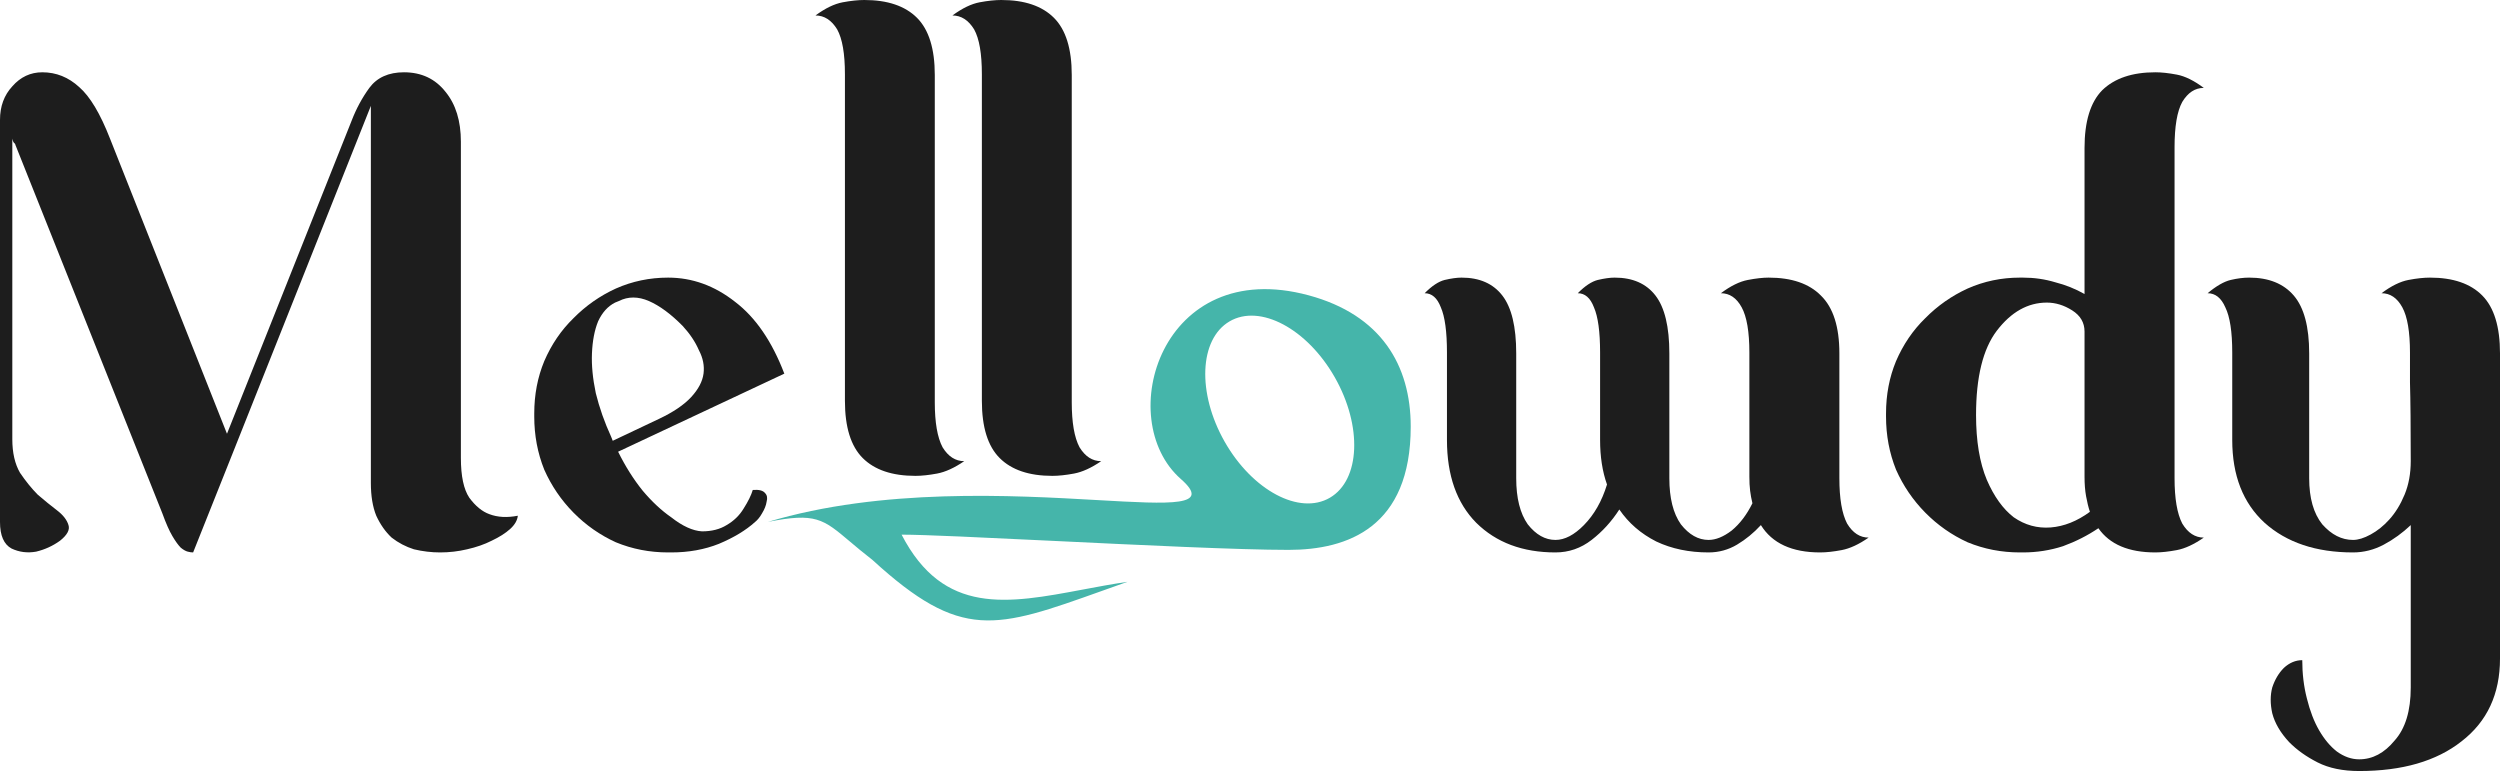 <svg width="107" height="33" viewBox="0 0 107 33" fill="none" xmlns="http://www.w3.org/2000/svg">
<path d="M19.726 19.601C19.726 20.38 19.847 20.948 20.088 21.305C20.352 21.661 20.637 21.895 20.945 22.006C21.296 22.14 21.702 22.163 22.163 22.073C22.141 22.274 22.031 22.463 21.834 22.641C21.636 22.82 21.373 22.987 21.043 23.143C20.736 23.299 20.385 23.421 19.99 23.51C19.616 23.599 19.232 23.644 18.837 23.644C18.464 23.644 18.09 23.599 17.717 23.51C17.366 23.399 17.048 23.232 16.762 23.009C16.499 22.764 16.279 22.452 16.104 22.073C15.95 21.695 15.873 21.227 15.873 20.67V4.531L10.011 19.267L8.266 23.644C8.2 23.644 8.123 23.633 8.035 23.61C7.948 23.588 7.849 23.532 7.739 23.443C7.629 23.332 7.508 23.165 7.377 22.942C7.245 22.719 7.102 22.396 6.949 21.973L0.659 6.201C0.659 6.179 0.648 6.157 0.626 6.135C0.582 6.112 0.549 6.045 0.527 5.934V18.799C0.527 19.378 0.637 19.857 0.856 20.235C1.098 20.592 1.35 20.904 1.614 21.171C1.899 21.416 2.174 21.639 2.437 21.84C2.7 22.04 2.865 22.252 2.931 22.474C2.997 22.675 2.876 22.898 2.569 23.143C2.261 23.365 1.921 23.521 1.548 23.61C1.175 23.677 0.823 23.633 0.494 23.477C0.165 23.299 0 22.92 0 22.341V5.132C0 4.553 0.176 4.074 0.527 3.695C0.878 3.294 1.306 3.094 1.811 3.094C2.404 3.094 2.931 3.305 3.392 3.729C3.853 4.13 4.292 4.865 4.709 5.934L9.715 18.565L15.05 5.165C15.247 4.653 15.5 4.185 15.807 3.762C16.137 3.317 16.631 3.094 17.289 3.094C18.036 3.094 18.628 3.372 19.067 3.929C19.507 4.464 19.726 5.177 19.726 6.068V19.601Z" fill="#1D1D1D"/>
<path d="M28.596 11.882C29.628 11.882 30.583 12.227 31.461 12.918C32.339 13.586 33.042 14.611 33.569 15.992L26.455 19.333C26.763 19.957 27.114 20.514 27.509 21.004C27.904 21.472 28.31 21.851 28.728 22.14C29.211 22.519 29.65 22.719 30.045 22.742C30.462 22.742 30.813 22.652 31.099 22.474C31.406 22.296 31.648 22.062 31.823 21.773C32.021 21.461 32.153 21.193 32.218 20.971C32.482 20.948 32.657 20.993 32.745 21.104C32.833 21.193 32.855 21.316 32.811 21.472C32.789 21.628 32.723 21.795 32.614 21.973C32.526 22.129 32.427 22.252 32.317 22.341C31.922 22.697 31.406 23.009 30.769 23.276C30.155 23.521 29.474 23.644 28.728 23.644H28.596C27.805 23.644 27.059 23.499 26.357 23.209C25.676 22.898 25.072 22.474 24.545 21.94C24.018 21.405 23.601 20.793 23.294 20.102C23.008 19.389 22.866 18.632 22.866 17.83V17.696C22.866 16.894 23.008 16.148 23.294 15.457C23.601 14.744 24.018 14.132 24.545 13.619C25.072 13.085 25.676 12.662 26.357 12.35C27.059 12.038 27.805 11.882 28.596 11.882ZM28.201 17.93C28.815 17.64 29.276 17.328 29.584 16.994C29.891 16.66 30.067 16.326 30.111 15.992C30.155 15.658 30.089 15.324 29.913 14.989C29.759 14.633 29.529 14.288 29.222 13.954C28.717 13.441 28.234 13.085 27.773 12.884C27.311 12.684 26.883 12.684 26.488 12.884L26.324 12.951C26.016 13.107 25.775 13.374 25.599 13.753C25.445 14.132 25.358 14.588 25.336 15.123C25.314 15.635 25.369 16.203 25.5 16.827C25.654 17.451 25.873 18.075 26.159 18.698L26.225 18.866L28.201 17.93Z" fill="#1D1D1D"/>
<path d="M78.725 20.469C78.725 21.338 78.835 21.984 79.055 22.407C79.296 22.808 79.604 23.009 79.977 23.009C79.56 23.299 79.176 23.477 78.824 23.544C78.473 23.61 78.166 23.644 77.902 23.644C76.695 23.644 75.849 23.254 75.366 22.474C75.059 22.808 74.719 23.087 74.346 23.31C73.972 23.532 73.566 23.644 73.127 23.644C72.293 23.644 71.546 23.488 70.888 23.176C70.229 22.842 69.702 22.385 69.307 21.806C68.978 22.318 68.582 22.753 68.121 23.109C67.66 23.466 67.144 23.644 66.574 23.644C65.169 23.644 64.038 23.221 63.182 22.374C62.347 21.528 61.93 20.347 61.93 18.832V15.09C61.93 14.199 61.843 13.553 61.667 13.152C61.513 12.751 61.283 12.55 60.975 12.55C61.283 12.238 61.568 12.049 61.831 11.982C62.117 11.915 62.358 11.882 62.556 11.882C63.324 11.882 63.906 12.138 64.301 12.65C64.697 13.163 64.894 13.987 64.894 15.123V20.469C64.894 21.316 65.059 21.973 65.388 22.441C65.739 22.887 66.135 23.109 66.574 23.109C66.969 23.109 67.375 22.898 67.792 22.474C68.231 22.029 68.561 21.45 68.78 20.737C68.582 20.18 68.484 19.545 68.484 18.832V15.09C68.484 14.199 68.396 13.553 68.22 13.152C68.067 12.751 67.836 12.55 67.529 12.55C67.836 12.238 68.121 12.049 68.385 11.982C68.67 11.915 68.912 11.882 69.109 11.882C69.878 11.882 70.46 12.138 70.855 12.65C71.25 13.163 71.448 13.987 71.448 15.123V20.469C71.448 21.316 71.612 21.973 71.942 22.441C72.293 22.887 72.688 23.109 73.127 23.109C73.434 23.109 73.764 22.976 74.115 22.708C74.466 22.419 74.763 22.029 75.004 21.539C74.96 21.36 74.927 21.182 74.905 21.004C74.883 20.826 74.873 20.625 74.873 20.403V15.09C74.873 14.199 74.763 13.553 74.543 13.152C74.324 12.751 74.027 12.55 73.654 12.55C74.071 12.238 74.455 12.049 74.807 11.982C75.158 11.915 75.454 11.882 75.696 11.882C76.684 11.882 77.43 12.138 77.935 12.65C78.462 13.163 78.725 13.987 78.725 15.123V20.469Z" fill="#1D1D1D"/>
<path d="M94.322 3.762C93.949 3.762 93.642 3.963 93.4 4.364C93.181 4.764 93.071 5.411 93.071 6.302V20.469C93.071 21.338 93.181 21.984 93.4 22.407C93.642 22.808 93.949 23.009 94.322 23.009C93.905 23.299 93.521 23.477 93.17 23.544C92.818 23.61 92.511 23.644 92.248 23.644C91.106 23.644 90.294 23.299 89.811 22.608C89.35 22.92 88.845 23.176 88.296 23.377C87.747 23.555 87.176 23.644 86.583 23.644H86.452C85.661 23.644 84.915 23.499 84.212 23.209C83.532 22.898 82.928 22.474 82.401 21.94C81.874 21.405 81.457 20.793 81.15 20.102C80.864 19.389 80.722 18.632 80.722 17.83V17.696C80.722 16.894 80.864 16.148 81.15 15.457C81.457 14.744 81.874 14.132 82.401 13.619C82.928 13.085 83.532 12.662 84.212 12.35C84.915 12.038 85.661 11.882 86.452 11.882H86.583C87.066 11.882 87.527 11.949 87.966 12.082C88.406 12.194 88.823 12.361 89.218 12.584V6.335C89.218 5.199 89.47 4.375 89.975 3.862C90.502 3.35 91.26 3.094 92.248 3.094C92.511 3.094 92.818 3.127 93.17 3.194C93.521 3.261 93.905 3.45 94.322 3.762ZM84.575 17.763C84.575 18.877 84.728 19.801 85.035 20.536C85.343 21.249 85.727 21.784 86.188 22.14C86.671 22.474 87.198 22.619 87.769 22.575C88.34 22.53 88.9 22.307 89.448 21.906C89.382 21.706 89.328 21.483 89.284 21.238C89.24 20.993 89.218 20.715 89.218 20.403V14.188C89.218 13.809 89.042 13.508 88.691 13.285C88.34 13.062 87.977 12.951 87.604 12.951C86.792 12.951 86.078 13.352 85.464 14.154C84.871 14.934 84.575 16.137 84.575 17.763Z" fill="#1D1D1D"/>
<path d="M104.003 11.882C104.991 11.882 105.738 12.138 106.243 12.65C106.748 13.163 107 13.987 107 15.123V28.188C107 29.703 106.451 30.884 105.353 31.73C104.278 32.577 102.818 33 100.973 33C100.271 33 99.678 32.877 99.195 32.632C98.712 32.387 98.306 32.098 97.977 31.764C97.603 31.363 97.362 30.951 97.252 30.527C97.164 30.126 97.164 29.759 97.252 29.425C97.362 29.09 97.527 28.812 97.746 28.589C97.988 28.366 98.251 28.255 98.537 28.255C98.537 28.834 98.602 29.38 98.734 29.892C98.866 30.427 99.041 30.884 99.261 31.262C99.481 31.641 99.733 31.942 100.018 32.165C100.326 32.387 100.644 32.499 100.973 32.499C101.544 32.499 102.049 32.231 102.488 31.697C102.949 31.184 103.18 30.427 103.18 29.425V22.474C102.829 22.808 102.444 23.087 102.027 23.31C101.61 23.532 101.171 23.644 100.71 23.644C99.129 23.644 97.867 23.221 96.923 22.374C96.001 21.528 95.54 20.347 95.54 18.832V15.09C95.54 14.199 95.441 13.553 95.243 13.152C95.068 12.751 94.815 12.55 94.486 12.55C94.859 12.238 95.189 12.049 95.474 11.982C95.759 11.915 96.023 11.882 96.264 11.882C97.099 11.882 97.735 12.138 98.174 12.65C98.613 13.163 98.833 13.987 98.833 15.123V20.469C98.833 21.316 99.019 21.973 99.393 22.441C99.788 22.887 100.227 23.109 100.71 23.109C100.93 23.109 101.182 23.031 101.467 22.875C101.753 22.719 102.016 22.508 102.258 22.24C102.521 21.951 102.741 21.594 102.916 21.171C103.092 20.748 103.18 20.269 103.18 19.734C103.18 18.264 103.169 17.139 103.147 16.359C103.147 15.557 103.147 15.134 103.147 15.09C103.147 14.199 103.037 13.553 102.818 13.152C102.598 12.751 102.302 12.55 101.929 12.55C102.346 12.238 102.73 12.049 103.081 11.982C103.432 11.915 103.74 11.882 104.003 11.882Z" fill="#1D1D1D"/>
<path d="M40.009 17.221C40.009 18.082 40.12 18.722 40.341 19.142C40.584 19.539 40.894 19.738 41.269 19.738C40.849 20.025 40.462 20.202 40.109 20.268C39.755 20.334 39.446 20.367 39.18 20.367C38.185 20.367 37.434 20.113 36.925 19.605C36.417 19.098 36.163 18.281 36.163 17.155V3.179C36.163 2.296 36.052 1.656 35.831 1.258C35.588 0.861 35.278 0.662 34.902 0.662C35.322 0.353 35.709 0.166 36.063 0.099C36.417 0.033 36.726 0 36.992 0C37.986 0 38.738 0.254 39.247 0.762C39.755 1.27 40.009 2.086 40.009 3.212V17.221Z" fill="#1D1D1D"/>
<path d="M45.871 17.221C45.871 18.082 45.981 18.722 46.203 19.142C46.446 19.539 46.755 19.738 47.131 19.738C46.711 20.025 46.324 20.202 45.97 20.268C45.617 20.334 45.307 20.367 45.042 20.367C44.047 20.367 43.295 20.113 42.787 19.605C42.278 19.098 42.024 18.281 42.024 17.155V3.179C42.024 2.296 41.914 1.656 41.693 1.258C41.449 0.861 41.14 0.662 40.764 0.662C41.184 0.353 41.571 0.166 41.925 0.099C42.278 0.033 42.588 0 42.853 0C43.848 0 44.6 0.254 45.108 0.762C45.617 1.27 45.871 2.086 45.871 3.212V17.221Z" fill="#1D1D1D"/>
<path fill-rule="evenodd" clip-rule="evenodd" d="M50.54 20.501C47.627 17.942 49.694 10.931 56.013 12.64C59.111 13.478 60.379 15.63 60.379 18.259C60.379 22.571 57.681 23.535 55.151 23.535C53.053 23.535 48.749 23.327 45.002 23.146C42.111 23.006 39.551 22.883 38.588 22.883C40.383 26.353 43.13 25.837 46.335 25.235C46.96 25.117 47.602 24.997 48.258 24.901C47.885 25.033 47.531 25.16 47.193 25.28C42.6 26.922 41.144 27.443 37.345 23.969C36.957 23.668 36.646 23.405 36.379 23.18C35.224 22.205 34.902 21.933 32.864 22.338C37.746 20.877 43.33 21.196 46.997 21.405C50.151 21.585 51.887 21.684 50.54 20.501ZM56.921 21.302C58.222 20.54 58.315 18.233 57.129 16.149C55.942 14.065 53.926 12.993 52.625 13.755C51.324 14.517 51.231 16.824 52.417 18.908C53.603 20.992 55.62 22.064 56.921 21.302Z" fill="#45B5AA"/>
</svg>
